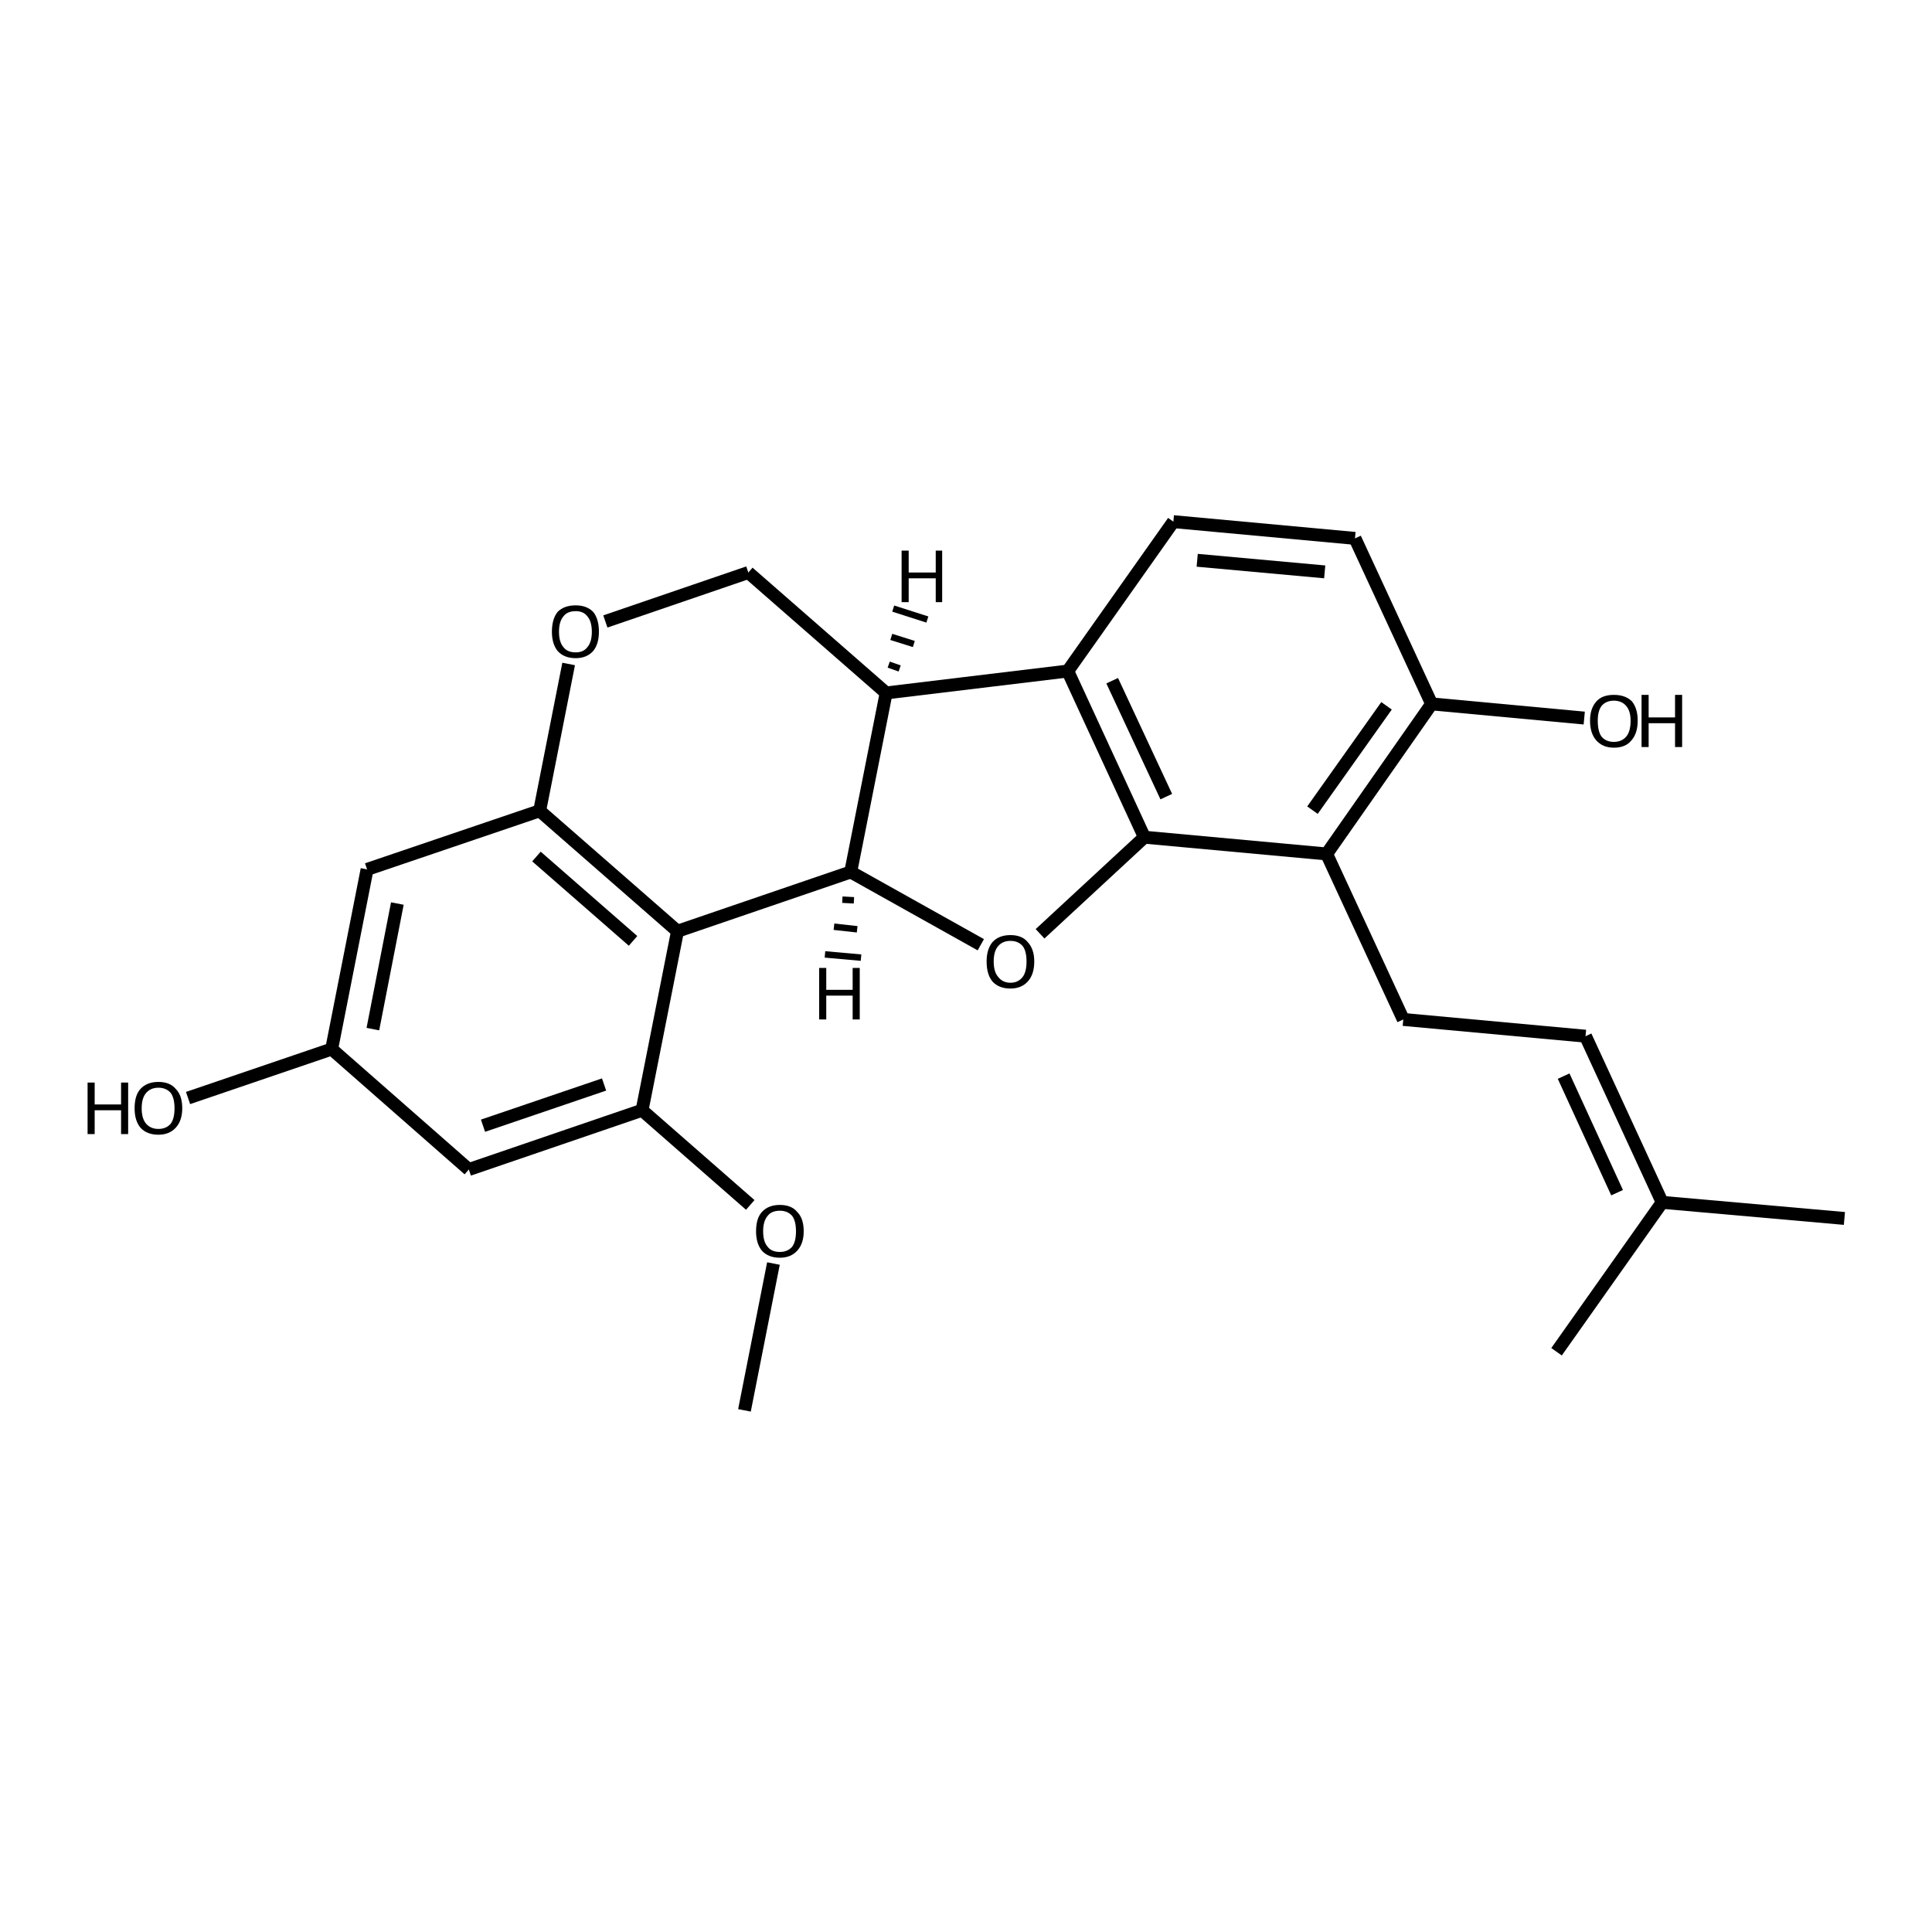 <?xml version='1.0' encoding='iso-8859-1'?>
<svg version='1.1' baseProfile='full'
              xmlns='http://www.w3.org/2000/svg'
                      xmlns:rdkit='http://www.rdkit.org/xml'
                      xmlns:xlink='http://www.w3.org/1999/xlink'
                  xml:space='preserve'
width='300px' height='300px' viewBox='0 0 300 300'>
<!-- END OF HEADER -->
<path class='bond-0 atom-0 atom-1' d='M 115.6,219.0 L 120.1,196.2' style='fill:none;fill-rule:evenodd;stroke:#000000;stroke-width:2.0px;stroke-linecap:butt;stroke-linejoin:miter;stroke-opacity:1' />
<path class='bond-1 atom-1 atom-2' d='M 116.5,187.1 L 99.7,172.4' style='fill:none;fill-rule:evenodd;stroke:#000000;stroke-width:2.0px;stroke-linecap:butt;stroke-linejoin:miter;stroke-opacity:1' />
<path class='bond-2 atom-2 atom-3' d='M 99.7,172.4 L 72.8,181.6' style='fill:none;fill-rule:evenodd;stroke:#000000;stroke-width:2.0px;stroke-linecap:butt;stroke-linejoin:miter;stroke-opacity:1' />
<path class='bond-2 atom-2 atom-3' d='M 93.8,168.4 L 75.0,174.8' style='fill:none;fill-rule:evenodd;stroke:#000000;stroke-width:2.0px;stroke-linecap:butt;stroke-linejoin:miter;stroke-opacity:1' />
<path class='bond-3 atom-3 atom-4' d='M 72.8,181.6 L 51.5,162.9' style='fill:none;fill-rule:evenodd;stroke:#000000;stroke-width:2.0px;stroke-linecap:butt;stroke-linejoin:miter;stroke-opacity:1' />
<path class='bond-4 atom-4 atom-5' d='M 51.5,162.9 L 29.2,170.5' style='fill:none;fill-rule:evenodd;stroke:#000000;stroke-width:2.0px;stroke-linecap:butt;stroke-linejoin:miter;stroke-opacity:1' />
<path class='bond-5 atom-4 atom-6' d='M 51.5,162.9 L 57.0,135.0' style='fill:none;fill-rule:evenodd;stroke:#000000;stroke-width:2.0px;stroke-linecap:butt;stroke-linejoin:miter;stroke-opacity:1' />
<path class='bond-5 atom-4 atom-6' d='M 57.9,159.8 L 61.7,140.3' style='fill:none;fill-rule:evenodd;stroke:#000000;stroke-width:2.0px;stroke-linecap:butt;stroke-linejoin:miter;stroke-opacity:1' />
<path class='bond-6 atom-6 atom-7' d='M 57.0,135.0 L 83.8,125.9' style='fill:none;fill-rule:evenodd;stroke:#000000;stroke-width:2.0px;stroke-linecap:butt;stroke-linejoin:miter;stroke-opacity:1' />
<path class='bond-7 atom-7 atom-8' d='M 83.8,125.9 L 105.2,144.6' style='fill:none;fill-rule:evenodd;stroke:#000000;stroke-width:2.0px;stroke-linecap:butt;stroke-linejoin:miter;stroke-opacity:1' />
<path class='bond-7 atom-7 atom-8' d='M 83.3,133.0 L 98.3,146.1' style='fill:none;fill-rule:evenodd;stroke:#000000;stroke-width:2.0px;stroke-linecap:butt;stroke-linejoin:miter;stroke-opacity:1' />
<path class='bond-8 atom-8 atom-9' d='M 105.2,144.6 L 132.1,135.4' style='fill:none;fill-rule:evenodd;stroke:#000000;stroke-width:2.0px;stroke-linecap:butt;stroke-linejoin:miter;stroke-opacity:1' />
<path class='bond-9 atom-9 atom-10' d='M 132.1,135.4 L 152.3,146.7' style='fill:none;fill-rule:evenodd;stroke:#000000;stroke-width:2.0px;stroke-linecap:butt;stroke-linejoin:miter;stroke-opacity:1' />
<path class='bond-10 atom-10 atom-11' d='M 161.5,145.0 L 177.7,130.0' style='fill:none;fill-rule:evenodd;stroke:#000000;stroke-width:2.0px;stroke-linecap:butt;stroke-linejoin:miter;stroke-opacity:1' />
<path class='bond-11 atom-11 atom-12' d='M 177.7,130.0 L 165.8,104.2' style='fill:none;fill-rule:evenodd;stroke:#000000;stroke-width:2.0px;stroke-linecap:butt;stroke-linejoin:miter;stroke-opacity:1' />
<path class='bond-11 atom-11 atom-12' d='M 181.1,123.7 L 172.7,105.7' style='fill:none;fill-rule:evenodd;stroke:#000000;stroke-width:2.0px;stroke-linecap:butt;stroke-linejoin:miter;stroke-opacity:1' />
<path class='bond-12 atom-12 atom-13' d='M 165.8,104.2 L 137.6,107.6' style='fill:none;fill-rule:evenodd;stroke:#000000;stroke-width:2.0px;stroke-linecap:butt;stroke-linejoin:miter;stroke-opacity:1' />
<path class='bond-13 atom-13 atom-14' d='M 137.6,107.6 L 116.2,88.9' style='fill:none;fill-rule:evenodd;stroke:#000000;stroke-width:2.0px;stroke-linecap:butt;stroke-linejoin:miter;stroke-opacity:1' />
<path class='bond-14 atom-14 atom-15' d='M 116.2,88.9 L 94.0,96.5' style='fill:none;fill-rule:evenodd;stroke:#000000;stroke-width:2.0px;stroke-linecap:butt;stroke-linejoin:miter;stroke-opacity:1' />
<path class='bond-15 atom-12 atom-16' d='M 165.8,104.2 L 182.2,81.0' style='fill:none;fill-rule:evenodd;stroke:#000000;stroke-width:2.0px;stroke-linecap:butt;stroke-linejoin:miter;stroke-opacity:1' />
<path class='bond-16 atom-16 atom-17' d='M 182.2,81.0 L 210.4,83.6' style='fill:none;fill-rule:evenodd;stroke:#000000;stroke-width:2.0px;stroke-linecap:butt;stroke-linejoin:miter;stroke-opacity:1' />
<path class='bond-16 atom-16 atom-17' d='M 185.9,87.0 L 205.7,88.8' style='fill:none;fill-rule:evenodd;stroke:#000000;stroke-width:2.0px;stroke-linecap:butt;stroke-linejoin:miter;stroke-opacity:1' />
<path class='bond-17 atom-17 atom-18' d='M 210.4,83.6 L 222.3,109.3' style='fill:none;fill-rule:evenodd;stroke:#000000;stroke-width:2.0px;stroke-linecap:butt;stroke-linejoin:miter;stroke-opacity:1' />
<path class='bond-18 atom-18 atom-19' d='M 222.3,109.3 L 206.0,132.6' style='fill:none;fill-rule:evenodd;stroke:#000000;stroke-width:2.0px;stroke-linecap:butt;stroke-linejoin:miter;stroke-opacity:1' />
<path class='bond-18 atom-18 atom-19' d='M 215.3,109.6 L 203.8,125.8' style='fill:none;fill-rule:evenodd;stroke:#000000;stroke-width:2.0px;stroke-linecap:butt;stroke-linejoin:miter;stroke-opacity:1' />
<path class='bond-19 atom-19 atom-20' d='M 206.0,132.6 L 217.9,158.3' style='fill:none;fill-rule:evenodd;stroke:#000000;stroke-width:2.0px;stroke-linecap:butt;stroke-linejoin:miter;stroke-opacity:1' />
<path class='bond-20 atom-20 atom-21' d='M 217.9,158.3 L 246.2,160.9' style='fill:none;fill-rule:evenodd;stroke:#000000;stroke-width:2.0px;stroke-linecap:butt;stroke-linejoin:miter;stroke-opacity:1' />
<path class='bond-21 atom-21 atom-22' d='M 246.2,160.9 L 258.1,186.7' style='fill:none;fill-rule:evenodd;stroke:#000000;stroke-width:2.0px;stroke-linecap:butt;stroke-linejoin:miter;stroke-opacity:1' />
<path class='bond-21 atom-21 atom-22' d='M 242.8,167.1 L 251.1,185.2' style='fill:none;fill-rule:evenodd;stroke:#000000;stroke-width:2.0px;stroke-linecap:butt;stroke-linejoin:miter;stroke-opacity:1' />
<path class='bond-22 atom-22 atom-23' d='M 258.1,186.7 L 286.4,189.2' style='fill:none;fill-rule:evenodd;stroke:#000000;stroke-width:2.0px;stroke-linecap:butt;stroke-linejoin:miter;stroke-opacity:1' />
<path class='bond-23 atom-22 atom-24' d='M 258.1,186.7 L 241.7,209.9' style='fill:none;fill-rule:evenodd;stroke:#000000;stroke-width:2.0px;stroke-linecap:butt;stroke-linejoin:miter;stroke-opacity:1' />
<path class='bond-24 atom-18 atom-25' d='M 222.3,109.3 L 246.0,111.5' style='fill:none;fill-rule:evenodd;stroke:#000000;stroke-width:2.0px;stroke-linecap:butt;stroke-linejoin:miter;stroke-opacity:1' />
<path class='bond-25 atom-8 atom-2' d='M 105.2,144.6 L 99.7,172.4' style='fill:none;fill-rule:evenodd;stroke:#000000;stroke-width:2.0px;stroke-linecap:butt;stroke-linejoin:miter;stroke-opacity:1' />
<path class='bond-26 atom-13 atom-9' d='M 137.6,107.6 L 132.1,135.4' style='fill:none;fill-rule:evenodd;stroke:#000000;stroke-width:2.0px;stroke-linecap:butt;stroke-linejoin:miter;stroke-opacity:1' />
<path class='bond-27 atom-15 atom-7' d='M 88.3,103.1 L 83.8,125.9' style='fill:none;fill-rule:evenodd;stroke:#000000;stroke-width:2.0px;stroke-linecap:butt;stroke-linejoin:miter;stroke-opacity:1' />
<path class='bond-28 atom-19 atom-11' d='M 206.0,132.6 L 177.7,130.0' style='fill:none;fill-rule:evenodd;stroke:#000000;stroke-width:2.0px;stroke-linecap:butt;stroke-linejoin:miter;stroke-opacity:1' />
<path class='bond-29 atom-9 atom-26' d='M 130.8,139.7 L 132.6,139.8' style='fill:none;fill-rule:evenodd;stroke:#000000;stroke-width:1.0px;stroke-linecap:butt;stroke-linejoin:miter;stroke-opacity:1' />
<path class='bond-29 atom-9 atom-26' d='M 129.5,143.9 L 133.1,144.3' style='fill:none;fill-rule:evenodd;stroke:#000000;stroke-width:1.0px;stroke-linecap:butt;stroke-linejoin:miter;stroke-opacity:1' />
<path class='bond-29 atom-9 atom-26' d='M 128.1,148.2 L 133.7,148.7' style='fill:none;fill-rule:evenodd;stroke:#000000;stroke-width:1.0px;stroke-linecap:butt;stroke-linejoin:miter;stroke-opacity:1' />
<path class='bond-30 atom-13 atom-27' d='M 139.7,103.8 L 138.0,103.2' style='fill:none;fill-rule:evenodd;stroke:#000000;stroke-width:1.0px;stroke-linecap:butt;stroke-linejoin:miter;stroke-opacity:1' />
<path class='bond-30 atom-13 atom-27' d='M 141.9,100.0 L 138.4,98.9' style='fill:none;fill-rule:evenodd;stroke:#000000;stroke-width:1.0px;stroke-linecap:butt;stroke-linejoin:miter;stroke-opacity:1' />
<path class='bond-30 atom-13 atom-27' d='M 144.0,96.2 L 138.7,94.5' style='fill:none;fill-rule:evenodd;stroke:#000000;stroke-width:1.0px;stroke-linecap:butt;stroke-linejoin:miter;stroke-opacity:1' />
<path class='atom-1' d='M 117.4 191.2
Q 117.4 189.2, 118.3 188.2
Q 119.3 187.1, 121.1 187.1
Q 122.9 187.1, 123.8 188.2
Q 124.8 189.2, 124.8 191.2
Q 124.8 193.1, 123.8 194.2
Q 122.8 195.3, 121.1 195.3
Q 119.3 195.3, 118.3 194.2
Q 117.4 193.1, 117.4 191.2
M 121.1 194.4
Q 122.3 194.4, 123.0 193.6
Q 123.6 192.8, 123.6 191.2
Q 123.6 189.6, 123.0 188.8
Q 122.3 188.0, 121.1 188.0
Q 119.8 188.0, 119.2 188.8
Q 118.5 189.6, 118.5 191.2
Q 118.5 192.8, 119.2 193.6
Q 119.8 194.4, 121.1 194.4
' fill='#000000'/>
<path class='atom-5' d='M 13.6 168.1
L 14.7 168.1
L 14.7 171.5
L 18.8 171.5
L 18.8 168.1
L 19.9 168.1
L 19.9 176.1
L 18.8 176.1
L 18.8 172.4
L 14.7 172.4
L 14.7 176.1
L 13.6 176.1
L 13.6 168.1
' fill='#000000'/>
<path class='atom-5' d='M 20.9 172.1
Q 20.9 170.1, 21.8 169.1
Q 22.8 168.0, 24.6 168.0
Q 26.4 168.0, 27.3 169.1
Q 28.3 170.1, 28.3 172.1
Q 28.3 174.0, 27.3 175.1
Q 26.3 176.2, 24.6 176.2
Q 22.8 176.2, 21.8 175.1
Q 20.9 174.0, 20.9 172.1
M 24.6 175.3
Q 25.8 175.3, 26.5 174.5
Q 27.1 173.7, 27.1 172.1
Q 27.1 170.5, 26.5 169.7
Q 25.8 168.9, 24.6 168.9
Q 23.4 168.9, 22.7 169.7
Q 22.0 170.5, 22.0 172.1
Q 22.0 173.7, 22.7 174.5
Q 23.4 175.3, 24.6 175.3
' fill='#000000'/>
<path class='atom-10' d='M 153.2 149.3
Q 153.2 147.4, 154.1 146.3
Q 155.1 145.2, 156.9 145.2
Q 158.7 145.2, 159.6 146.3
Q 160.6 147.4, 160.6 149.3
Q 160.6 151.3, 159.6 152.4
Q 158.6 153.5, 156.9 153.5
Q 155.1 153.5, 154.1 152.4
Q 153.2 151.3, 153.2 149.3
M 156.9 152.6
Q 158.1 152.6, 158.8 151.7
Q 159.4 150.9, 159.4 149.3
Q 159.4 147.7, 158.8 146.9
Q 158.1 146.1, 156.9 146.1
Q 155.7 146.1, 155.0 146.9
Q 154.3 147.7, 154.3 149.3
Q 154.3 150.9, 155.0 151.7
Q 155.7 152.6, 156.9 152.6
' fill='#000000'/>
<path class='atom-15' d='M 85.7 98.1
Q 85.7 96.1, 86.6 95.0
Q 87.6 94.0, 89.4 94.0
Q 91.1 94.0, 92.1 95.0
Q 93.0 96.1, 93.0 98.1
Q 93.0 100.0, 92.1 101.1
Q 91.1 102.2, 89.4 102.2
Q 87.6 102.2, 86.6 101.1
Q 85.7 100.0, 85.7 98.1
M 89.4 101.3
Q 90.6 101.3, 91.2 100.5
Q 91.9 99.7, 91.9 98.1
Q 91.9 96.5, 91.2 95.7
Q 90.6 94.9, 89.4 94.9
Q 88.1 94.9, 87.5 95.7
Q 86.8 96.5, 86.8 98.1
Q 86.8 99.7, 87.5 100.5
Q 88.1 101.3, 89.4 101.3
' fill='#000000'/>
<path class='atom-25' d='M 246.9 111.9
Q 246.9 110.0, 247.9 108.9
Q 248.8 107.9, 250.6 107.9
Q 252.4 107.9, 253.4 108.9
Q 254.3 110.0, 254.3 111.9
Q 254.3 113.9, 253.3 115.0
Q 252.4 116.1, 250.6 116.1
Q 248.9 116.1, 247.9 115.0
Q 246.9 113.9, 246.9 111.9
M 250.6 115.2
Q 251.8 115.2, 252.5 114.4
Q 253.2 113.6, 253.2 111.9
Q 253.2 110.4, 252.5 109.6
Q 251.8 108.8, 250.6 108.8
Q 249.4 108.8, 248.7 109.6
Q 248.1 110.4, 248.1 111.9
Q 248.1 113.6, 248.7 114.4
Q 249.4 115.2, 250.6 115.2
' fill='#000000'/>
<path class='atom-25' d='M 254.9 107.9
L 256.0 107.9
L 256.0 111.4
L 260.1 111.4
L 260.1 107.9
L 261.2 107.9
L 261.2 116.0
L 260.1 116.0
L 260.1 112.3
L 256.0 112.3
L 256.0 116.0
L 254.9 116.0
L 254.9 107.9
' fill='#000000'/>
<path class='atom-26' d='M 127.2 150.3
L 128.3 150.3
L 128.3 153.7
L 132.4 153.7
L 132.4 150.3
L 133.5 150.3
L 133.5 158.3
L 132.4 158.3
L 132.4 154.6
L 128.3 154.6
L 128.3 158.3
L 127.2 158.3
L 127.2 150.3
' fill='#000000'/>
<path class='atom-27' d='M 140.0 85.5
L 141.1 85.5
L 141.1 88.9
L 145.3 88.9
L 145.3 85.5
L 146.3 85.5
L 146.3 93.5
L 145.3 93.5
L 145.3 89.8
L 141.1 89.8
L 141.1 93.5
L 140.0 93.5
L 140.0 85.5
' fill='#000000'/>
</svg>

